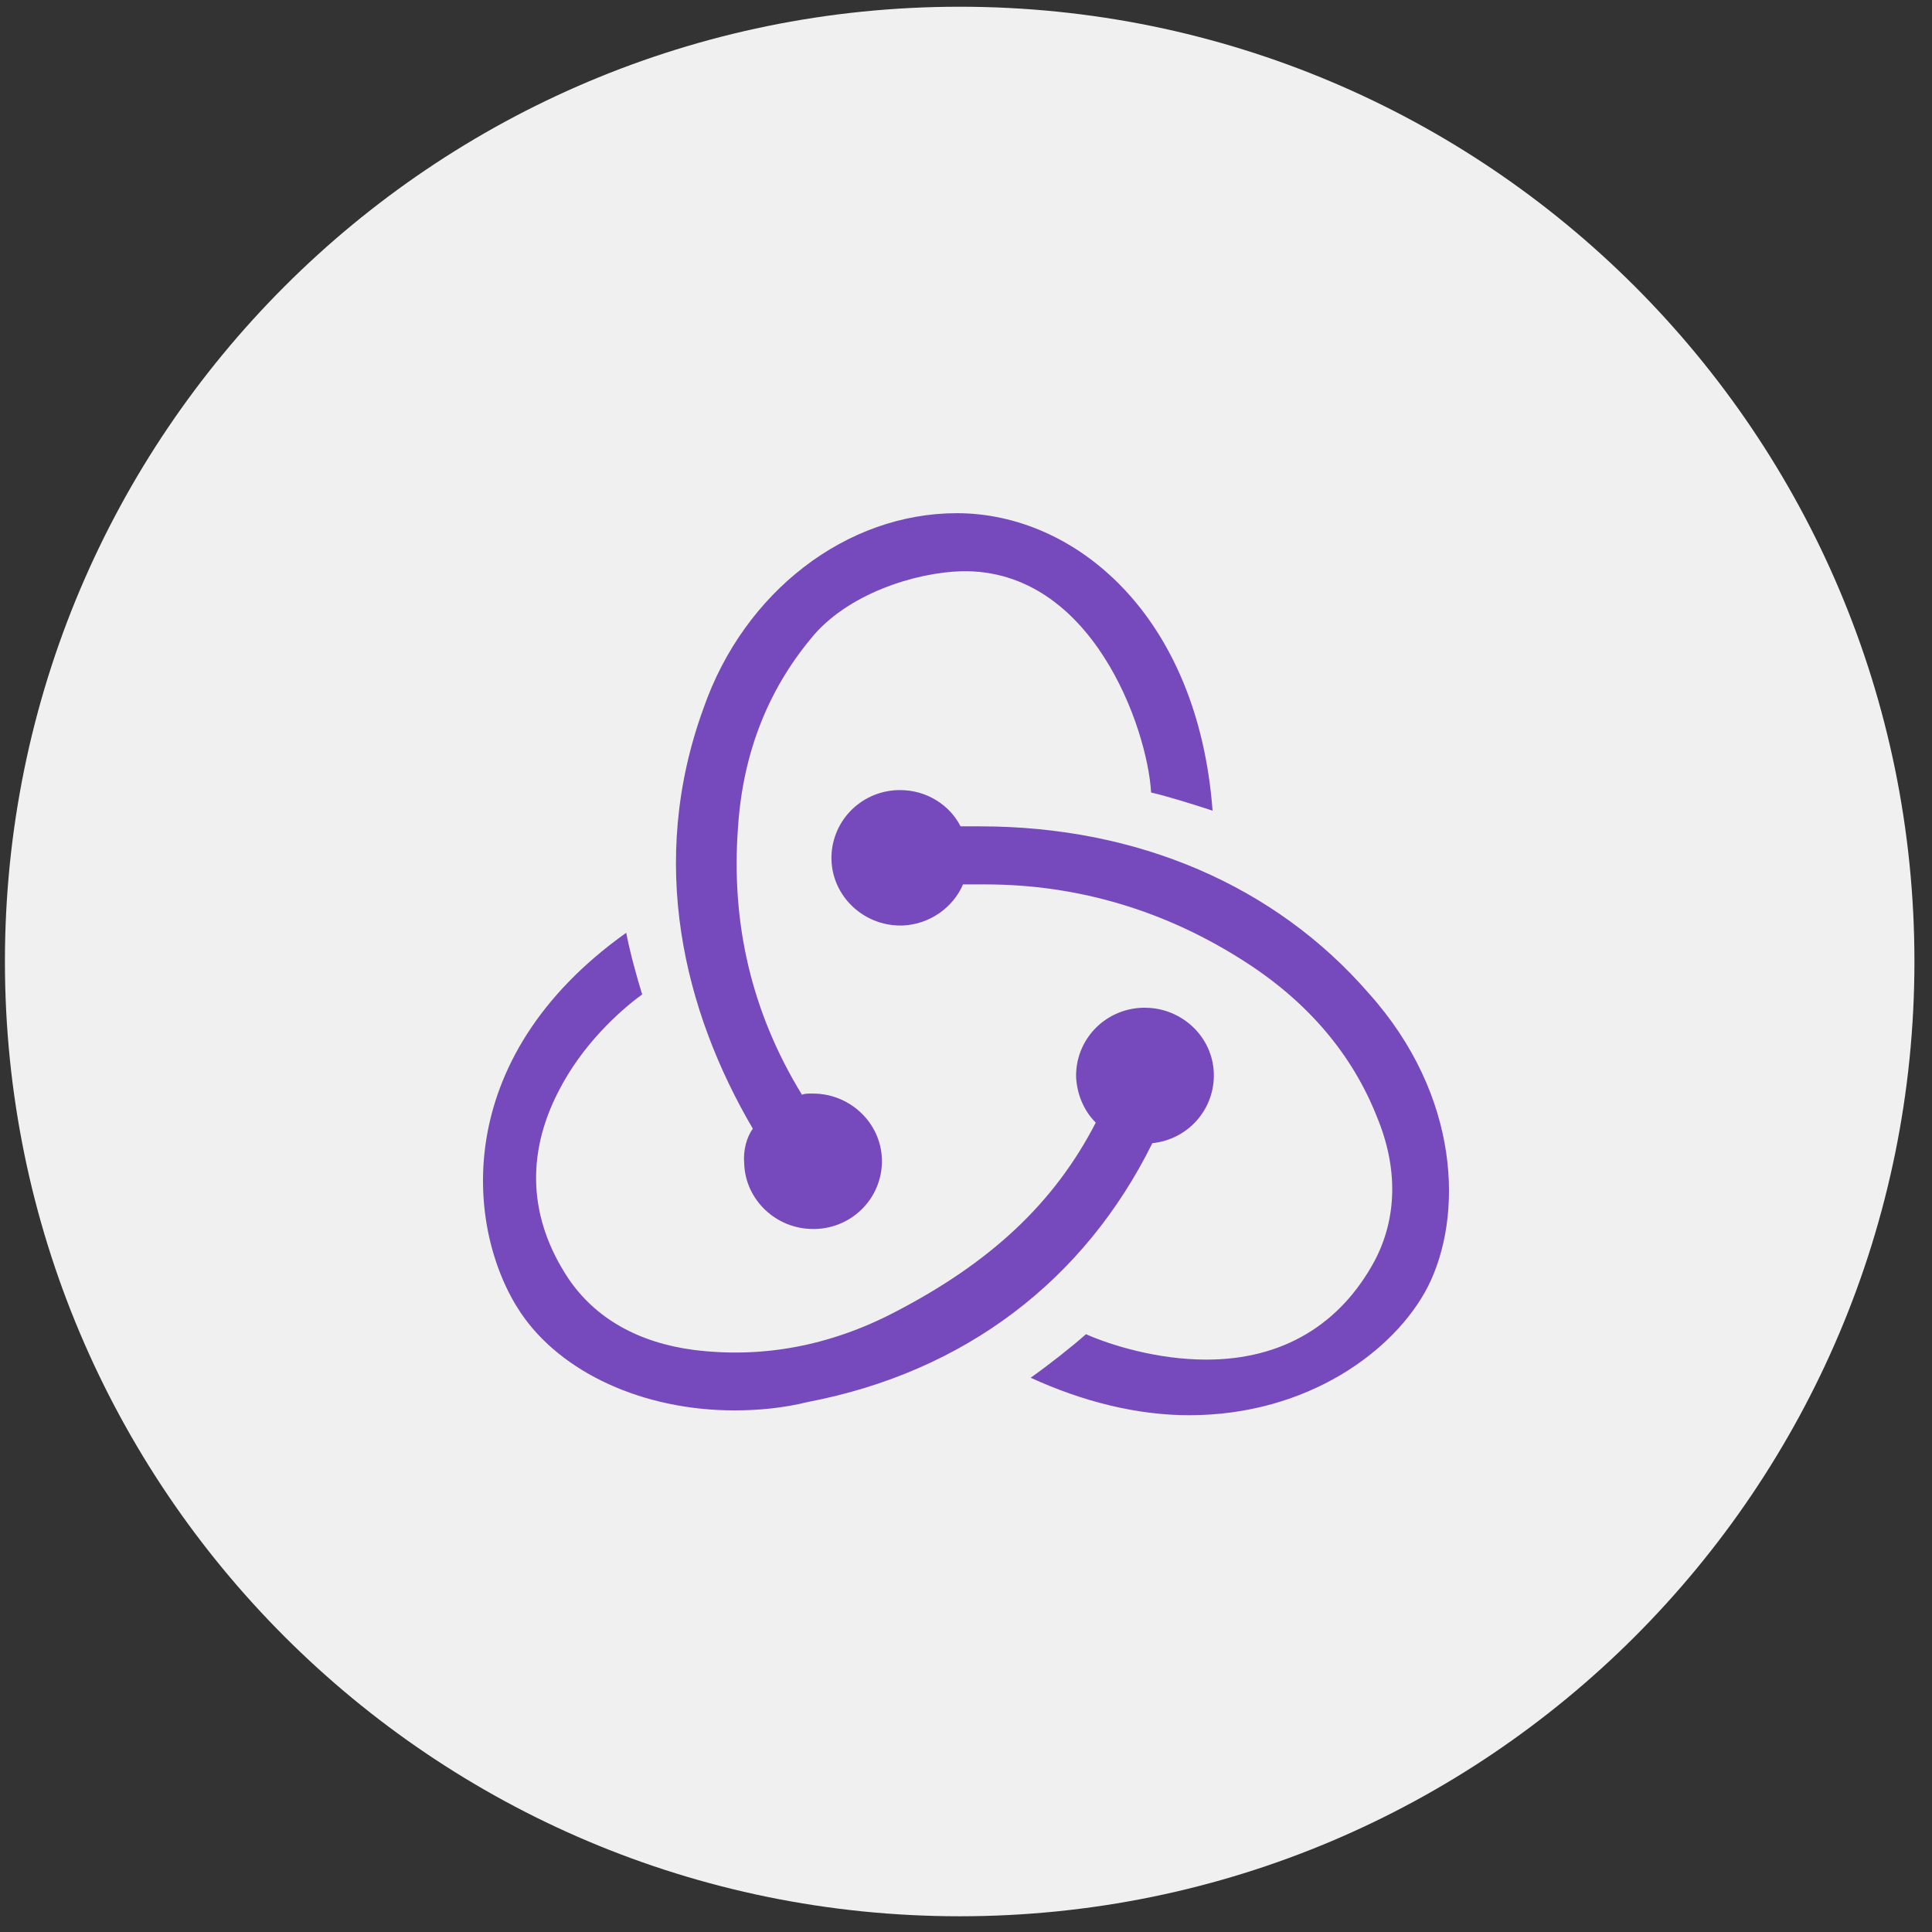 <svg width="64" height="64" viewBox="0 0 64 64" fill="none" xmlns="http://www.w3.org/2000/svg">
<rect x="0" y="0" width="64" height="64" fill="#333333" stroke="none"/>
<g clip-path="url(#clip0_495_14021)">
<path d="M63.418 31.851C63.418 14.383 49.258 0.223 31.791 0.223C14.323 0.223 0.163 14.383 0.163 31.851C0.163 49.319 14.323 63.479 31.791 63.479C49.258 63.479 63.418 49.319 63.418 31.851Z" fill="#F0F0F0"/>
<g clip-path="url(#clip1_495_14021)">
<path d="M38.173 37.869C39.353 37.749 40.249 36.747 40.209 35.545C40.168 34.344 39.15 33.383 37.928 33.383H37.847C36.584 33.423 35.607 34.464 35.648 35.706C35.689 36.307 35.933 36.827 36.299 37.188C34.915 39.872 32.797 41.834 29.621 43.477C27.463 44.598 25.223 44.999 22.984 44.718C21.151 44.478 19.726 43.677 18.83 42.355C17.527 40.392 17.405 38.269 18.504 36.146C19.278 34.624 20.5 33.503 21.273 32.942C21.11 32.421 20.866 31.54 20.744 30.899C14.839 35.105 15.45 40.793 17.242 43.477C18.586 45.479 21.314 46.721 24.327 46.721C25.142 46.721 25.956 46.641 26.771 46.441C31.983 45.439 35.933 42.395 38.173 37.869ZM45.34 32.902C42.245 29.337 37.684 27.374 32.472 27.374H31.82C31.454 26.653 30.68 26.173 29.825 26.173H29.743C28.481 26.213 27.504 27.254 27.544 28.496C27.585 29.698 28.603 30.659 29.825 30.659H29.906C30.802 30.619 31.576 30.058 31.901 29.297H32.635C35.729 29.297 38.661 30.178 41.308 31.901C43.344 33.222 44.81 34.945 45.625 37.028C46.317 38.71 46.276 40.352 45.543 41.754C44.403 43.877 42.489 45.039 39.964 45.039C38.336 45.039 36.788 44.558 35.974 44.197C35.526 44.598 34.711 45.239 34.141 45.639C35.892 46.441 37.684 46.881 39.394 46.881C43.303 46.881 46.195 44.758 47.294 42.635C48.475 40.312 48.394 36.307 45.34 32.902ZM24.653 38.55C24.694 39.751 25.712 40.712 26.933 40.712H27.015C28.277 40.673 29.255 39.631 29.214 38.389C29.173 37.188 28.155 36.226 26.933 36.226H26.852C26.771 36.226 26.648 36.226 26.567 36.266C24.898 33.543 24.205 30.579 24.45 27.374C24.612 24.971 25.427 22.888 26.852 21.166C28.033 19.683 30.313 18.962 31.861 18.923C36.177 18.842 38.01 24.13 38.132 26.253C38.661 26.373 39.557 26.653 40.168 26.854C39.679 20.365 35.607 17 31.698 17C28.033 17 24.653 19.604 23.309 23.449C21.436 28.576 22.658 33.503 24.938 37.388C24.735 37.668 24.612 38.109 24.653 38.55Z" fill="#764ABC"/>
</g>
</g>
<defs>
<clipPath id="clip0_495_14021">
<rect width="64" height="64" fill="white"/>
</clipPath>
<clipPath id="clip1_495_14021">
<rect width="32" height="30" fill="white" transform="translate(16 17)"/>
</clipPath>
</defs>
</svg>
